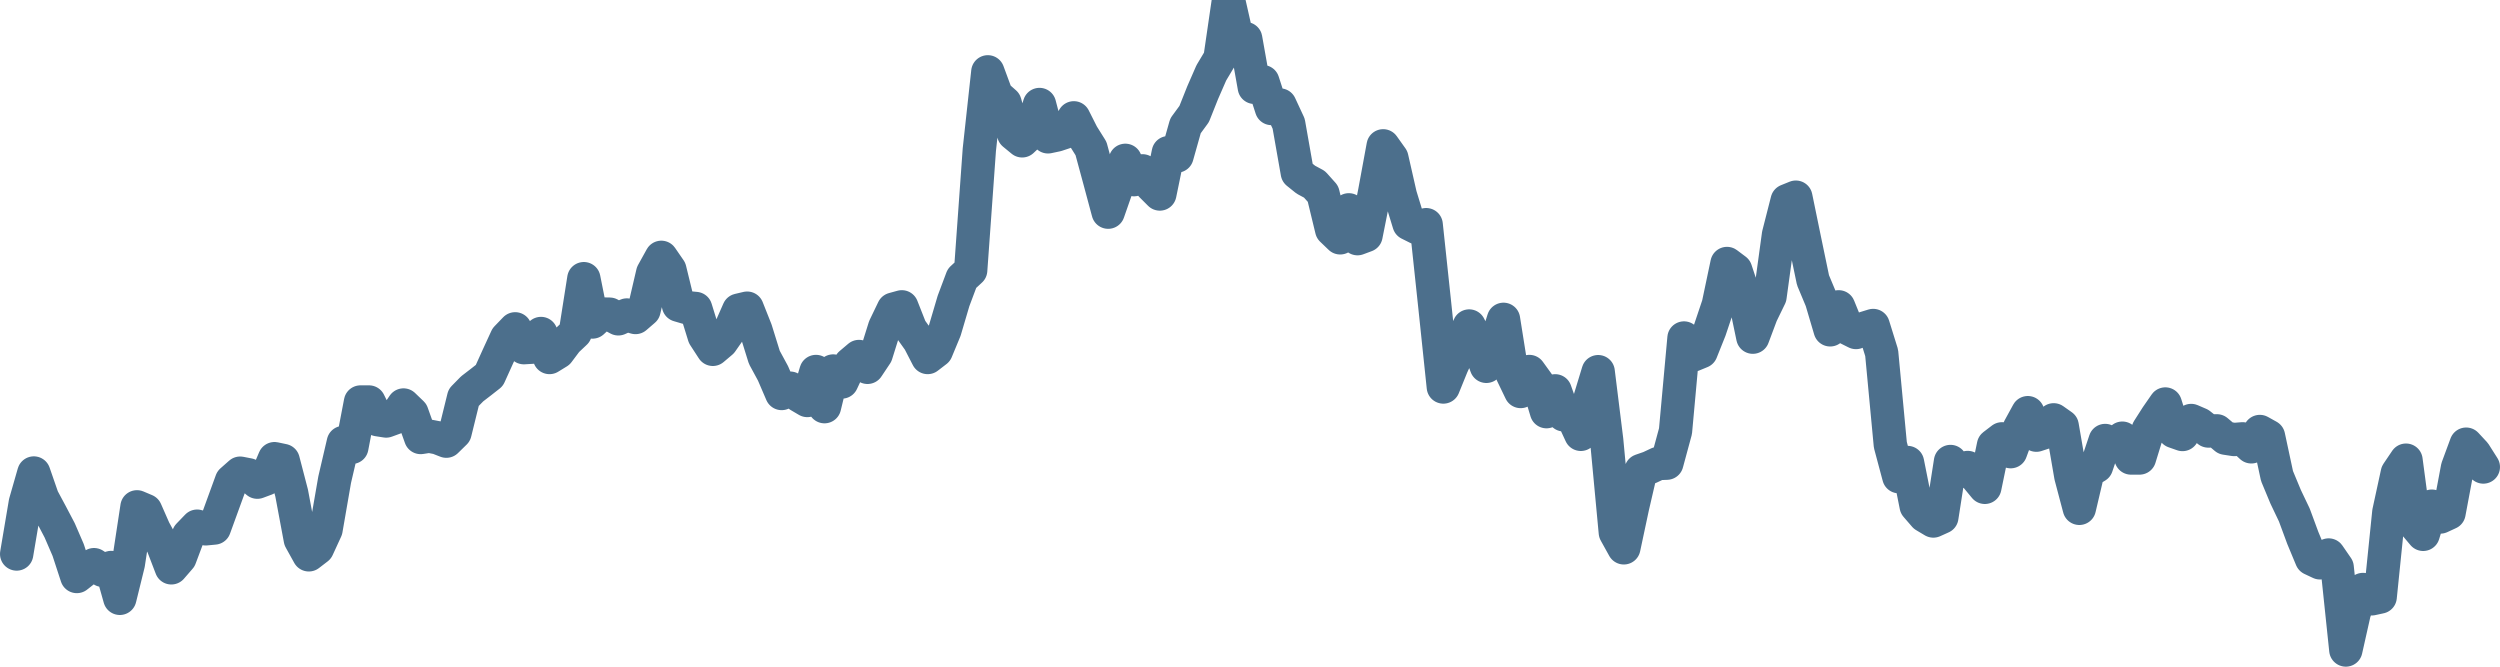 <svg width="150px" height="40px" viewBox="0 0 150 40" xmlns="http://www.w3.org/2000/svg"><path stroke="#4C6F8C" stroke-width="2" fill="none" stroke-linecap="round" stroke-linejoin="round" d="M1.00,33.24 L1.52,30.16 L2.03,28.38 L2.55,29.88 L3.06,30.83 L3.58,31.82 L4.09,33.00 L4.61,34.59 L5.13,34.18 L5.64,33.88 L6.16,34.22 L6.67,34.05 L7.19,35.90 L7.70,33.83 L8.22,30.41 L8.74,30.63 L9.25,31.79 L9.77,32.74 L10.28,34.07 L10.80,33.47 L11.31,32.11 L11.83,31.57 L12.34,31.73 L12.86,31.68 L13.38,30.25 L13.89,28.85 L14.41,28.39 L14.92,28.49 L15.44,28.93 L15.95,28.74 L16.47,27.52 L16.99,27.63 L17.50,29.59 L18.02,32.37 L18.53,33.29 L19.05,32.89 L19.56,31.78 L20.08,28.78 L20.60,26.55 L21.11,26.84 L21.63,24.12 L22.14,24.12 L22.66,25.18 L23.17,25.26 L23.69,25.07 L24.21,24.30 L24.72,24.79 L25.24,26.25 L25.75,26.17 L26.27,26.27 L26.78,26.47 L27.30,25.96 L27.82,23.85 L28.33,23.33 L28.85,22.93 L29.36,22.53 L29.88,21.38 L30.39,20.27 L30.91,19.73 L31.43,20.86 L31.94,20.83 L32.46,20.01 L32.97,21.45 L33.49,21.13 L34.00,20.45 L34.52,19.96 L35.03,16.72 L35.55,19.32 L36.07,18.84 L36.58,18.85 L37.10,19.13 L37.61,18.90 L38.13,19.05 L38.64,18.61 L39.16,16.38 L39.68,15.44 L40.19,16.18 L40.71,18.31 L41.22,18.46 L41.74,18.51 L42.25,20.16 L42.77,20.96 L43.29,20.52 L43.80,19.79 L44.32,18.61 L44.83,18.49 L45.35,19.80 L45.86,21.44 L46.38,22.40 L46.90,23.61 L47.41,23.29 L47.93,23.73 L48.44,24.03 L48.96,22.29 L49.47,24.40 L49.99,22.26 L50.51,22.92 L51.02,21.83 L51.54,21.39 L52.05,22.04 L52.57,21.26 L53.08,19.63 L53.60,18.55 L54.11,18.41 L54.63,19.73 L55.15,20.46 L55.66,21.45 L56.18,21.05 L56.69,19.82 L57.21,18.06 L57.72,16.70 L58.24,16.22 L58.76,8.98 L59.27,4.31 L59.79,5.72 L60.30,6.17 L60.82,8.03 L61.33,8.45 L61.85,7.96 L62.37,6.27 L62.88,8.21 L63.40,8.10 L63.91,7.93 L64.43,7.07 L64.94,8.08 L65.46,8.91 L65.98,10.83 L66.49,12.73 L67.01,11.24 L67.52,9.62 L68.04,10.78 L68.55,10.25 L69.07,11.12 L69.59,11.64 L70.10,9.16 L70.62,9.36 L71.13,7.55 L71.65,6.84 L72.16,5.56 L72.68,4.37 L73.20,3.50 L73.71,0 L74.23,2.30 L74.74,2.32 L75.26,5.24 L75.77,4.90 L76.29,6.51 L76.80,6.30 L77.32,7.42 L77.84,10.37 L78.35,10.78 L78.87,11.06 L79.38,11.63 L79.90,13.78 L80.41,14.27 L80.93,12.59 L81.45,14.32 L81.96,14.13 L82.48,11.52 L82.99,8.75 L83.51,9.48 L84.02,11.72 L84.54,13.42 L85.06,13.68 L85.57,13.48 L86.09,18.36 L86.60,23.22 L87.12,21.94 L87.63,20.84 L88.15,19.56 L88.67,20.57 L89.18,21.98 L89.70,20.79 L90.21,19.16 L90.73,22.43 L91.24,23.49 L91.76,22.29 L92.28,23.01 L92.79,24.70 L93.31,23.45 L93.82,24.89 L94.34,24.96 L94.85,26.06 L95.37,24.01 L95.89,22.30 L96.40,26.41 L96.92,31.95 L97.43,32.87 L97.95,30.43 L98.46,28.23 L98.98,28.05 L99.49,27.81 L100.01,27.79 L100.53,25.87 L101.04,20.28 L101.56,21.31 L102.07,21.10 L102.59,19.80 L103.10,18.28 L103.62,15.81 L104.14,16.20 L104.65,17.74 L105.17,20.23 L105.68,18.87 L106.20,17.80 L106.71,14.08 L107.23,12.04 L107.75,11.83 L108.26,14.31 L108.78,16.81 L109.29,18.03 L109.81,19.79 L110.32,18.41 L110.84,19.69 L111.36,19.95 L111.87,19.69 L112.39,19.53 L112.90,21.17 L113.42,26.69 L113.93,28.60 L114.45,27.75 L114.97,30.36 L115.48,30.95 L116.00,31.26 L116.51,31.03 L117.03,27.69 L117.54,28.31 L118.06,28.05 L118.57,28.61 L119.09,29.24 L119.61,26.72 L120.12,26.33 L120.64,27.10 L121.15,25.71 L121.67,24.76 L122.18,26.11 L122.70,25.94 L123.22,25.19 L123.73,25.55 L124.25,28.57 L124.76,30.50 L125.28,28.29 L125.79,27.98 L126.31,26.43 L126.83,26.74 L127.34,26.29 L127.86,27.48 L128.37,27.48 L128.89,25.79 L129.40,24.99 L129.92,24.24 L130.44,25.89 L130.95,26.07 L131.47,25.23 L131.98,25.45 L132.50,25.86 L133.01,25.85 L133.53,26.29 L134.05,26.37 L134.56,26.33 L135.08,26.81 L135.59,25.89 L136.11,26.18 L136.62,28.56 L137.14,29.81 L137.66,30.90 L138.17,32.28 L138.69,33.53 L139.20,33.77 L139.72,33.30 L140.23,34.04 L140.75,39.00 L141.26,36.73 L141.78,35.37 L142.30,35.93 L142.81,35.82 L143.33,30.73 L143.84,28.38 L144.36,27.61 L144.87,31.44 L145.39,32.06 L145.91,30.37 L146.42,31.02 L146.94,30.78 L147.45,28.06 L147.97,26.65 L148.48,27.20 L149.00,28.02"></path></svg>